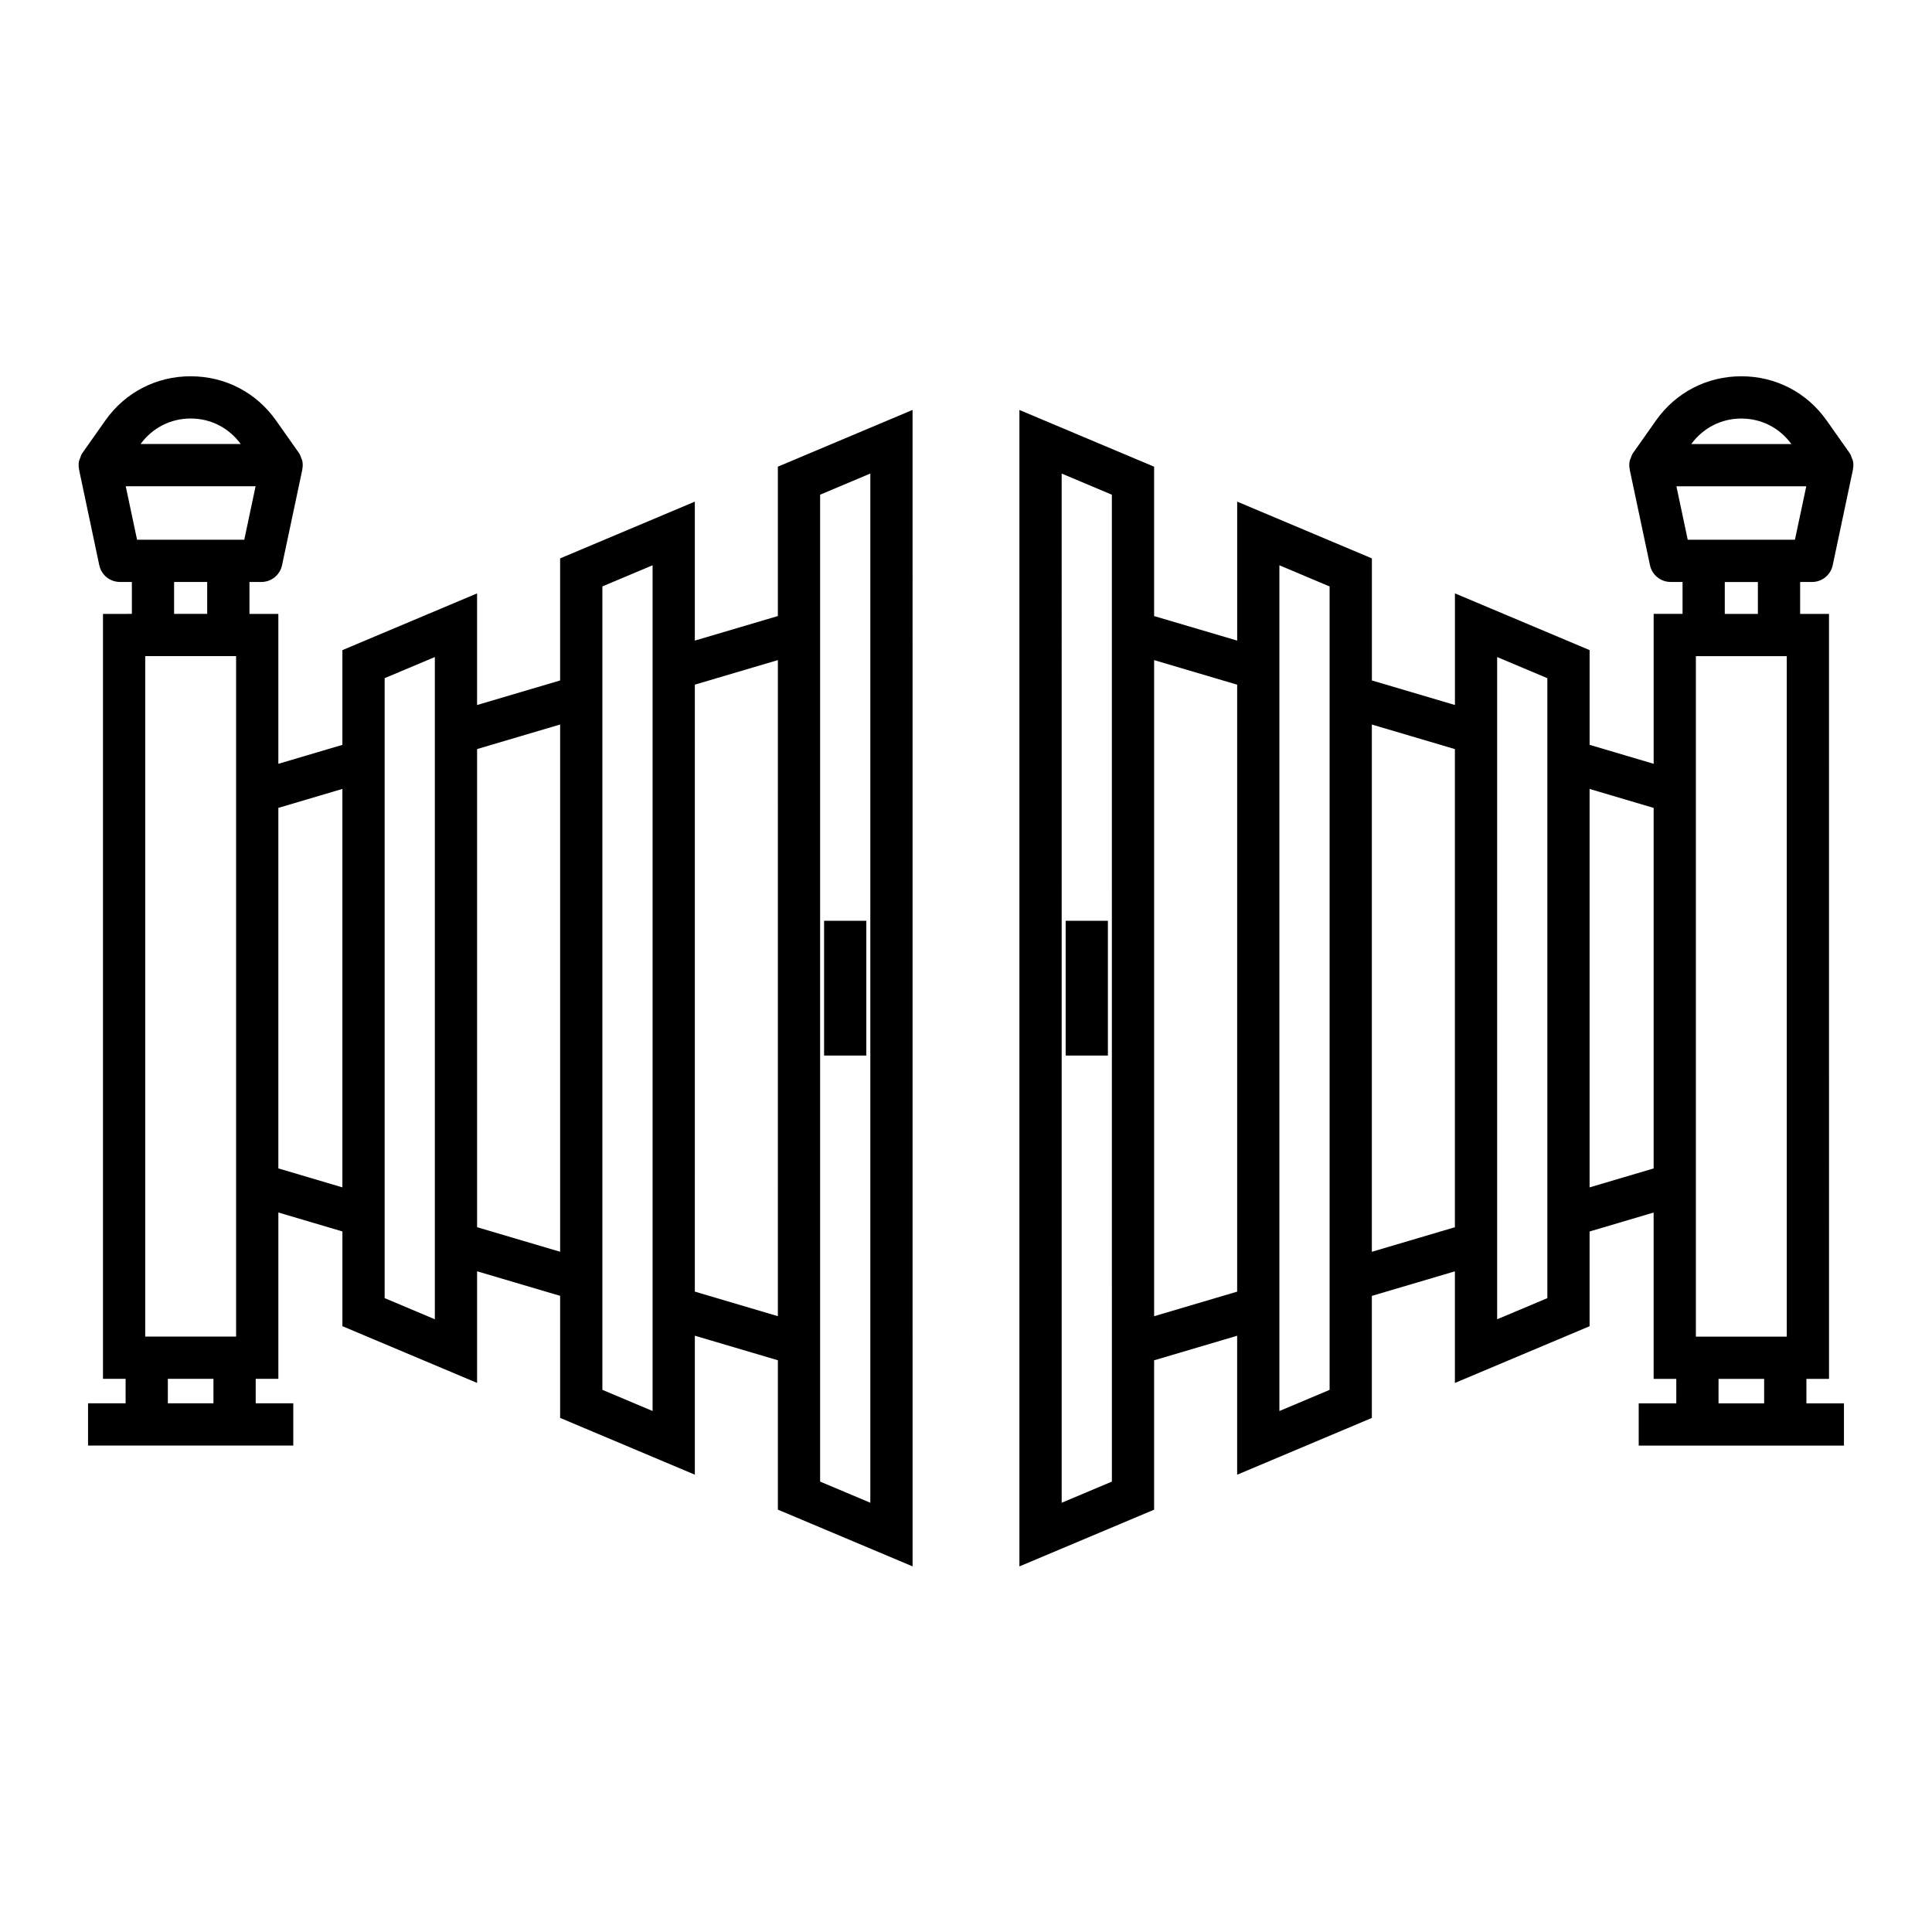 <?xml version="1.0" encoding="UTF-8"?>
<!-- Uploaded to: SVG Repo, www.svgrepo.com, Generator: SVG Repo Mixer Tools -->
<svg fill="#000000" width="800px" height="800px" version="1.1" viewBox="144 144 512 512" xmlns="http://www.w3.org/2000/svg">
 <g>
  <path d="m167.33 515.89v11.195h54.395v-11.195h-9.961v-6.484h6.004v-44.082l16.973 5.023v25.105l35.691 15.035v-29.582l22.008 6.508v32.348l35.699 15.043v-36.828l22.004 6.508v39.586l35.699 15.035-0.004-306.47-35.699 15.039v39.586l-22.004 6.508v-36.828l-35.699 15.043v32.348l-22.008 6.508v-29.582l-35.691 15.035v25.105l-16.973 5.023v-39.73h-7.656v-8.461h3.16c2.644 0 4.926-1.852 5.477-4.438l5.375-25.359c0.008-0.035-0.008-0.07 0-0.105 0.148-0.762 0.145-1.547-0.031-2.312-0.039-0.168-0.152-0.309-0.207-0.473-0.168-0.516-0.332-1.031-0.66-1.5l-6.066-8.598c-5.258-7.449-13.504-11.723-22.621-11.723l-0.012-0.004c-9.117 0-17.363 4.273-22.617 11.723l-6.066 8.598c-0.324 0.457-0.48 0.969-0.648 1.477-0.059 0.172-0.176 0.32-0.219 0.496-0.176 0.77-0.18 1.551-0.031 2.312 0.008 0.035-0.008 0.07 0 0.105l5.367 25.359c0.547 2.59 2.832 4.438 5.477 4.438h3.16v8.461l-7.656 0.004v202.72h5.996v6.484zm194.01-240.79 13.305-5.606v272.75l-13.305-5.606zm-33.199 50.34 22.004-6.508-0.004 173.87-22.004-6.512zm-24.504-26.031 13.305-5.606v224.13l-13.305-5.606zm-33.203 43.102 22.008-6.508v139.73l-22.008-6.508zm-24.496-18.789 13.301-5.602v175.5l-13.301-5.602zm-28.172 34.375 16.973-5.023v105.59l-16.973-5.023zm-17.195 157.79h-12.09v-6.484h12.086zm6-17.68h-24.086v-180.33h24.086zm-16.434-191.52v-8.461l8.773-0.004v8.461zm4.387-51.777c5.328-0.004 10.133 2.473 13.273 6.758h-26.539c3.133-4.281 7.938-6.758 13.266-6.758zm-17.203 17.953h34.414l-3 14.164h-28.414z"/>
  <path d="m362.39 388.02h11.195v35.711h-11.195z"/>
  <path d="m624.21 298.23c2.644 0 4.93-1.852 5.477-4.438l5.367-25.359c0.008-0.035-0.008-0.07 0-0.105 0.148-0.762 0.145-1.543-0.031-2.312-0.039-0.176-0.16-0.32-0.215-0.492-0.168-0.508-0.328-1.02-0.652-1.48l-6.066-8.598c-5.254-7.449-13.496-11.727-22.617-11.727h-0.004c-9.117 0-17.363 4.273-22.621 11.723l-6.066 8.598c-0.328 0.465-0.488 0.98-0.656 1.492-0.055 0.168-0.172 0.309-0.211 0.477-0.176 0.77-0.18 1.551-0.031 2.312 0.008 0.035-0.008 0.07 0 0.105l5.375 25.359c0.551 2.586 2.832 4.438 5.477 4.438h3.16v8.461h-7.66v39.73l-16.973-5.023v-25.105l-35.691-15.035v29.582l-22.008-6.508v-32.348l-35.699-15.043v36.828l-22.012-6.496v-39.586l-35.699-15.035v306.47l35.699-15.035v-39.586l22.004-6.508v36.828l35.699-15.043v-32.348l22.008-6.508v29.582l35.691-15.035v-25.105l16.973-5.023v44.082h6.004v6.484h-9.961v11.195h54.395v-11.195h-9.953v-6.484h5.996l-0.004-202.72h-7.652v-8.461zm-185.55 238.41-13.305 5.606-0.004-272.75 13.305 5.606zm33.199-50.34-22.004 6.508v-173.87l22.004 6.508zm24.5 26.031-13.305 5.606v-224.13l13.305 5.606zm33.203-43.102-22.008 6.508v-139.73l22.008 6.508zm24.5 18.793-13.301 5.602v-175.5l13.301 5.602zm28.168-34.375-16.973 5.023v-105.59l16.973 5.023zm23.238-198.73h0.004c5.324 0 10.129 2.473 13.262 6.758h-26.531c3.141-4.281 7.941-6.758 13.266-6.758zm6.047 260.98h-12.086v-6.484h12.086zm5.996-17.68h-24.086v-180.33h24.086zm-16.426-191.52v-8.461h8.773v8.461zm18.59-19.66h-28.41l-3-14.164h34.414z"/>
  <path d="m426.41 388.02h11.195v35.711h-11.195z"/>
 </g>
</svg>